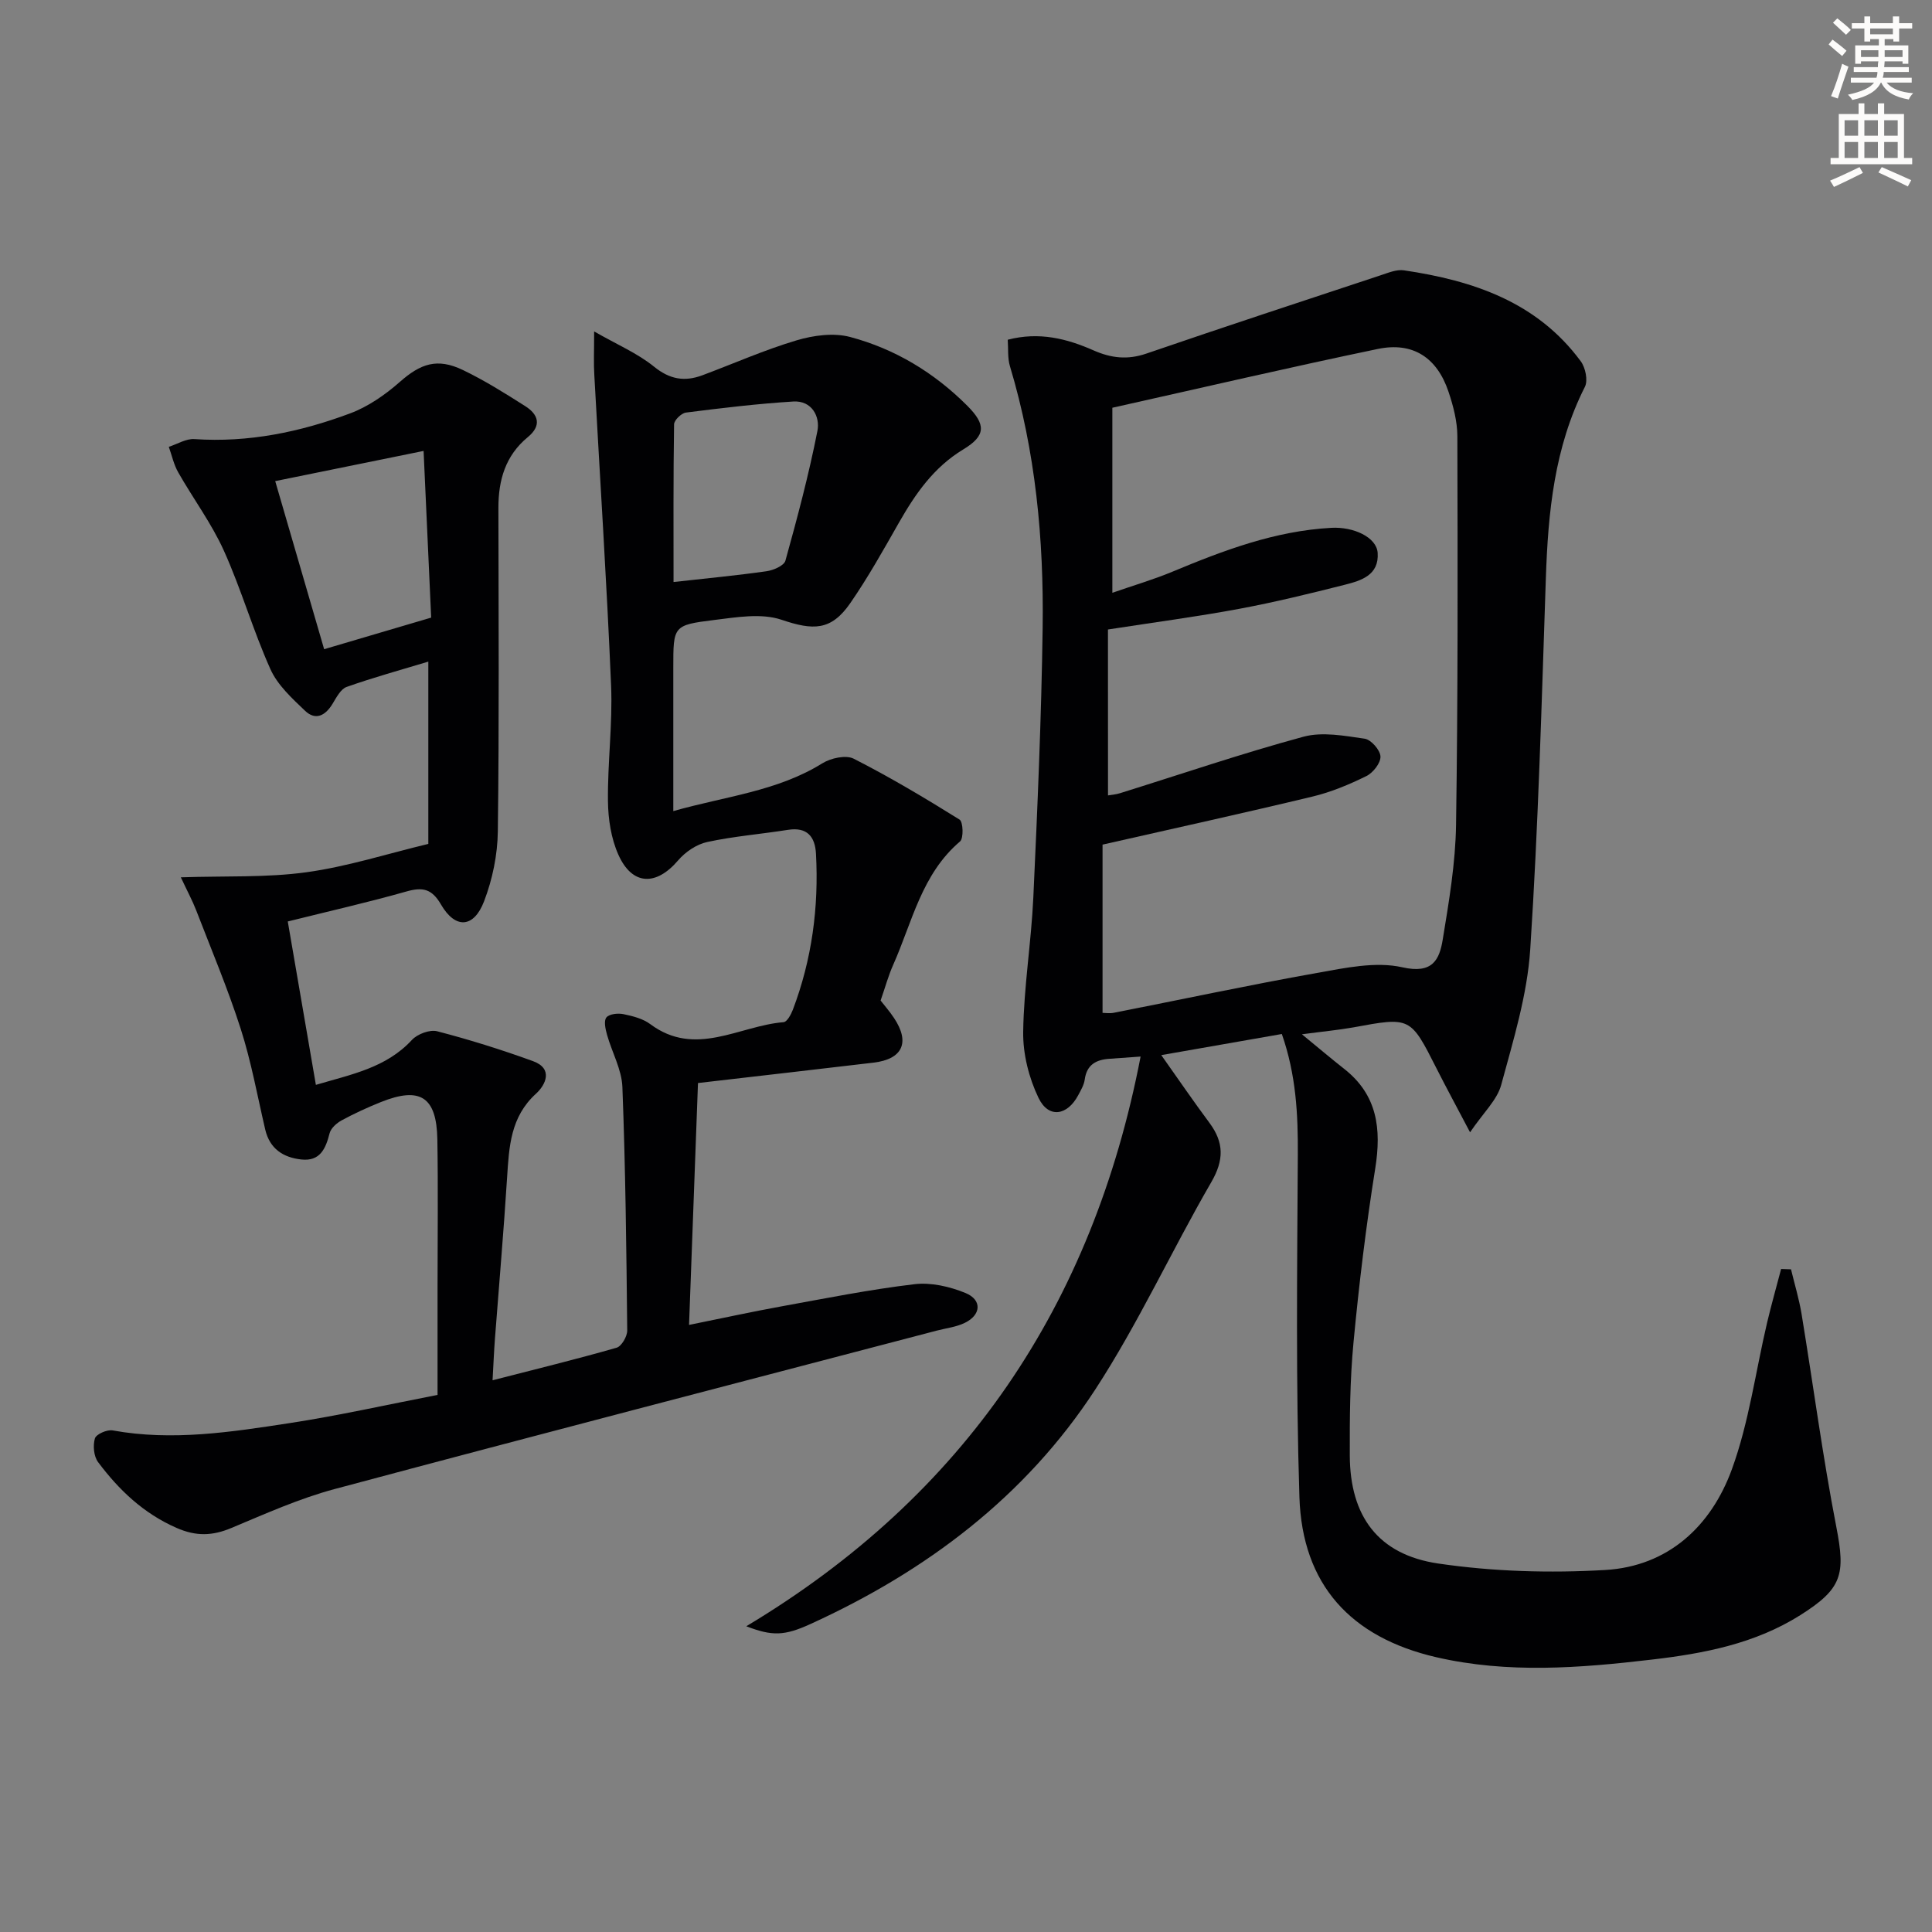 <svg enable-background="new 0 0 400 400" viewBox="0 0 400 400" xmlns="http://www.w3.org/2000/svg"><rect x="0" y="0" width="400" height="400" fill="#808080" stroke="none"/><path d="m378.6 9.2.8-1c.9.7 1.9 1.4 2.9 2.3l-.9 1.1c-1.1-.9-2-1.7-2.8-2.4zm.5 10.7c.9-2.1 1.6-4.3 2.3-6.7.4.2.8.4 1.3.6-.7 2.1-1.5 4.3-2.2 6.6zm.4-15.2.9-.9c1 .8 2 1.6 2.8 2.4l-1 1c-1-.9-1.9-1.8-2.7-2.5zm12.5-1.3h1.2v1.4h2.7v1.1h-2.7v2.7h-1.2v-.5h-1.8v1.3h4.9v3.8h-1.2v-.5h-3.7c0 .4-.1.9-.1 1.2h5.1v1h-5.2c0 .5-.1.9-.2 1.2h6v1h-5.2c1.1 1.3 2.9 2 5.5 2.2-.4.4-.7.8-.9 1.3-2.9-.5-4.8-1.6-5.7-3.5h-.1c-.8 1.7-2.7 2.9-5.9 3.6-.2-.4-.6-.8-.9-1.1 2.8-.6 4.6-1.4 5.4-2.5h-4.8v-1h5.3c.1-.3.2-.7.2-1.2h-4.9v-1h5c0-.4 0-.8.1-1.2h-3.6v.5h-1.2v-3.8h4.9v-1.3h-1.8v.5h-1.2v-2.7h-2.6v-1.1h2.6v-1.4h1.2v1.4h4.7v-1.4zm-6.7 8.4h3.6c0-.4 0-.9 0-1.4h-3.6zm1.9-4.7h4.7v-1.2h-4.7zm6.7 3.3h-3.7v1.4h3.7z" fill="#fcfbfa"/><path d="m384.7 21.4h1.3v2.2h2.8v-2.2h1.3v2.2h4.1v9.1h1.7v1.3h-16.9v-1.3h1.7v-9.1h4.1v-2.2zm.3 13.2.7 1.2c-1.8.9-3.8 1.9-6 2.9-.2-.4-.5-.8-.8-1.3 2.4-1 4.4-2 6.1-2.8zm-3.1-6.5h2.8v-3.2h-2.8zm0 4.6h2.8v-3.3h-2.8zm4.1-4.6h2.8v-3.2h-2.8zm0 4.6h2.8v-3.3h-2.8zm3.6 1.9c2.1.9 4.1 1.8 6.1 2.7l-.7 1.3c-2.2-1.1-4.2-2-6.1-2.9zm3.3-9.7h-2.8v3.2h2.8zm-2.8 7.8h2.8v-3.3h-2.8z" fill="#fcfbfa"/><g fill="#010103"><path d="m269.55 214.14c3.6 2.95 6.13 5.1 8.74 7.15 6.9 5.41 7.74 12.45 6.44 20.62-1.91 11.94-3.36 23.97-4.5 36.01-.74 7.77-.8 15.62-.77 23.43.05 12.53 5.83 20.52 18.31 22.36 11.36 1.67 23.09 2.01 34.57 1.34 13.03-.76 21.94-9.07 26.23-20.86 3.54-9.71 4.9-20.21 7.29-30.35.88-3.72 1.93-7.41 2.9-11.11.68.02 1.37.04 2.05.07.74 3.07 1.66 6.11 2.18 9.21 2.42 14.72 4.37 29.53 7.21 44.17 1.9 9.79 1.23 12.73-7.47 18.22-9.39 5.92-19.93 7.94-30.73 9.2-14.91 1.75-29.8 2.93-44.63-.49-17.71-4.09-27.76-15.02-28.34-33.17-.75-23.6-.47-47.23-.33-70.84.05-8.37-.35-16.55-3.31-25.02-8.24 1.44-16.32 2.86-24.96 4.37 3.49 4.93 6.64 9.54 9.97 14.02 3.03 4.08 3.04 7.7.38 12.29-8.23 14.2-15.1 29.25-24.04 42.96-14.45 22.16-34.99 37.6-58.95 48.52-5.39 2.46-7.9 2.53-13.28.46 45.24-27.09 71.73-66.55 81.64-117.95-2.59.18-4.53.32-6.47.46-2.75.19-4.69 1.23-5.1 4.31-.15 1.11-.79 2.18-1.33 3.2-2.27 4.29-6.16 4.89-8.23.6-2-4.15-3.25-9.12-3.18-13.7.13-9.28 1.67-18.54 2.1-27.82.86-18.6 1.67-37.21 1.93-55.83.25-18.32-1.46-36.5-6.78-54.18-.5-1.67-.31-3.54-.45-5.45 6.5-1.7 12.25-.23 17.76 2.2 3.67 1.62 7.06 2 10.96.66 16.13-5.54 32.34-10.86 48.53-16.22 1.55-.51 3.27-1.24 4.79-1.01 14.32 2.12 27.55 6.55 36.6 18.83.97 1.31 1.52 3.96.86 5.28-6.34 12.53-7.63 25.98-8.09 39.7-.87 25.6-1.56 51.22-3.23 76.77-.62 9.46-3.51 18.83-6.01 28.06-.85 3.14-3.68 5.74-6.45 9.82-2.73-5.19-4.89-9.17-6.94-13.22-5.42-10.71-5.39-10.69-17.28-8.49-3.2.56-6.45.86-10.59 1.42zm-40.15-49.46c.61-.11 1.59-.17 2.5-.46 12.64-3.94 25.2-8.23 37.97-11.69 3.92-1.06 8.49-.19 12.67.41 1.32.19 3.22 2.35 3.27 3.68.06 1.35-1.53 3.38-2.92 4.06-3.56 1.75-7.3 3.32-11.15 4.24-14.13 3.4-28.32 6.51-43.47 9.95v34.83c.47 0 1.45.16 2.36-.02 14.01-2.75 27.97-5.74 42.02-8.24 5.83-1.04 12.16-2.42 17.7-1.17 6.24 1.41 7.67-1.54 8.36-5.79 1.29-7.85 2.63-15.79 2.75-23.71.4-26.81.34-53.63.27-80.45-.01-3.08-.84-6.26-1.83-9.21-2.37-7.07-7.37-10.38-14.65-8.86-18.31 3.81-36.53 8.06-54.95 12.17v38.31c4.36-1.52 8.48-2.72 12.42-4.36 10.61-4.42 21.27-8.46 32.94-9.09 4.55-.25 9.35 1.93 9.57 5.19.31 4.61-3.4 5.73-6.77 6.59-7.23 1.83-14.5 3.61-21.83 4.98-8.74 1.63-17.56 2.79-27.24 4.29.01 11.38.01 22.78.01 34.35z"/><path d="m123.01 68.62c4.76 2.73 8.98 4.52 12.41 7.3 3.28 2.66 6.35 3.14 10.02 1.77 6.5-2.43 12.87-5.26 19.5-7.23 3.49-1.04 7.67-1.6 11.08-.69 9.28 2.47 17.4 7.38 24.25 14.24 3.86 3.87 3.9 6.18-.84 9.04-6.12 3.7-9.91 9.19-13.32 15.17-3.21 5.63-6.38 11.32-10.06 16.64-4 5.79-7.71 5.66-14.26 3.45-4.19-1.41-9.34-.51-13.98.06-8.44 1.04-8.41 1.26-8.41 9.82v29.74c10.78-3.07 21.49-4.08 30.85-9.89 1.75-1.09 4.88-1.78 6.5-.96 7.51 3.82 14.77 8.15 21.92 12.61.74.46.86 3.86.1 4.52-7.96 6.76-9.9 16.68-13.84 25.54-1.01 2.26-1.66 4.67-2.61 7.4.8 1.03 1.88 2.26 2.78 3.62 3.37 5.06 1.77 8.53-4.26 9.24-12.02 1.42-24.05 2.8-36.33 4.22-.61 16.56-1.22 32.91-1.85 50.08 6.65-1.34 12.89-2.71 19.18-3.85 9.14-1.66 18.27-3.49 27.49-4.58 3.43-.41 7.31.49 10.56 1.82 3.49 1.43 3.26 4.57-.19 6.21-1.75.84-3.8 1.07-5.72 1.57-41.56 10.9-83.16 21.69-124.66 32.8-7.33 1.96-14.36 5.12-21.39 8.06-3.94 1.66-7.32 1.78-11.39-.01-6.84-3-11.91-7.84-16.23-13.61-.9-1.2-1.1-3.44-.66-4.91.26-.88 2.52-1.87 3.67-1.66 12.36 2.25 24.56.34 36.7-1.52 10.12-1.55 20.14-3.81 30.57-5.83 0-7.77 0-15.08 0-22.39 0-10.16.13-20.33-.04-30.49-.15-8.84-3.55-11.01-11.69-7.75-2.77 1.11-5.51 2.37-8.13 3.79-1.03.56-2.22 1.62-2.49 2.67-.81 3.2-1.97 5.85-5.85 5.43-3.77-.41-6.55-2.22-7.48-6.21-1.62-6.95-2.89-14.02-5.06-20.8-2.67-8.33-6.09-16.43-9.24-24.6-.77-1.98-1.79-3.87-3.17-6.81 9.18-.31 17.7.09 26-1.05 8.49-1.17 16.78-3.84 25.24-5.87 0-12.52 0-24.92 0-37.74-5.89 1.78-11.47 3.31-16.91 5.24-1.24.44-2.13 2.2-2.93 3.51-1.48 2.44-3.51 3.5-5.68 1.43-2.7-2.58-5.7-5.32-7.17-8.61-3.6-8.01-6.03-16.54-9.64-24.54-2.56-5.67-6.36-10.77-9.45-16.21-.92-1.61-1.32-3.52-1.95-5.29 1.77-.57 3.58-1.72 5.3-1.6 11.19.76 21.89-1.46 32.23-5.32 3.73-1.39 7.27-3.85 10.29-6.51 4.3-3.79 7.74-5.03 13.05-2.48 4.48 2.15 8.73 4.82 12.93 7.49 2.74 1.74 3.44 4.02.52 6.42-4.62 3.8-6.09 8.88-6.08 14.64.03 22.33.17 44.66-.12 66.98-.06 4.86-1.11 9.94-2.85 14.48-2.13 5.56-5.96 5.76-8.91.67-1.89-3.26-3.78-3.67-7.16-2.71-7.93 2.25-15.99 4.07-24.57 6.21 1.95 11.34 3.85 22.39 5.82 33.83 7.36-2.18 14.54-3.52 19.87-9.29 1.13-1.23 3.71-2.2 5.23-1.81 6.7 1.74 13.34 3.82 19.86 6.19 4.22 1.54 2.64 4.89.61 6.74-5.28 4.8-5.57 10.95-5.98 17.32-.7 11.11-1.67 22.2-2.51 33.3-.2 2.64-.31 5.28-.5 8.71 8.9-2.29 17.34-4.35 25.68-6.74 1.02-.29 2.21-2.34 2.2-3.56-.17-16.81-.36-33.62-1-50.41-.14-3.64-2.16-7.19-3.18-10.82-.33-1.17-.71-2.89-.13-3.59.6-.73 2.4-.92 3.54-.68 1.93.4 4.03.93 5.56 2.08 9.34 6.95 18.42.31 27.58-.42.72-.06 1.54-1.58 1.92-2.57 3.95-10.41 5.39-21.22 4.79-32.3-.19-3.52-1.81-5.58-5.8-4.95-5.57.88-11.23 1.33-16.73 2.52-2.2.48-4.53 2.06-6.02 3.81-4.56 5.34-9.51 5.21-12.37-1.2-1.5-3.36-2.11-7.35-2.15-11.07-.09-7.97.98-15.98.65-23.93-.9-21.42-2.3-42.82-3.47-64.22-.16-2.43-.04-4.89-.04-9.1zm16.44 51.88c6.81-.76 13.05-1.35 19.24-2.23 1.43-.2 3.63-1.15 3.92-2.18 2.47-8.89 4.85-17.83 6.63-26.88.58-2.94-1.14-6.32-5.01-6.08-7.43.46-14.83 1.35-22.22 2.29-.94.12-2.44 1.58-2.45 2.43-.17 10.91-.11 21.83-.11 32.65zm-72.34 13.91c7.23-2.13 14.41-4.25 22.16-6.54-.52-11.46-1.04-22.84-1.57-34.51-10.47 2.13-20.54 4.18-30.72 6.25 3.36 11.53 6.63 22.77 10.13 34.8z"/></g></svg>